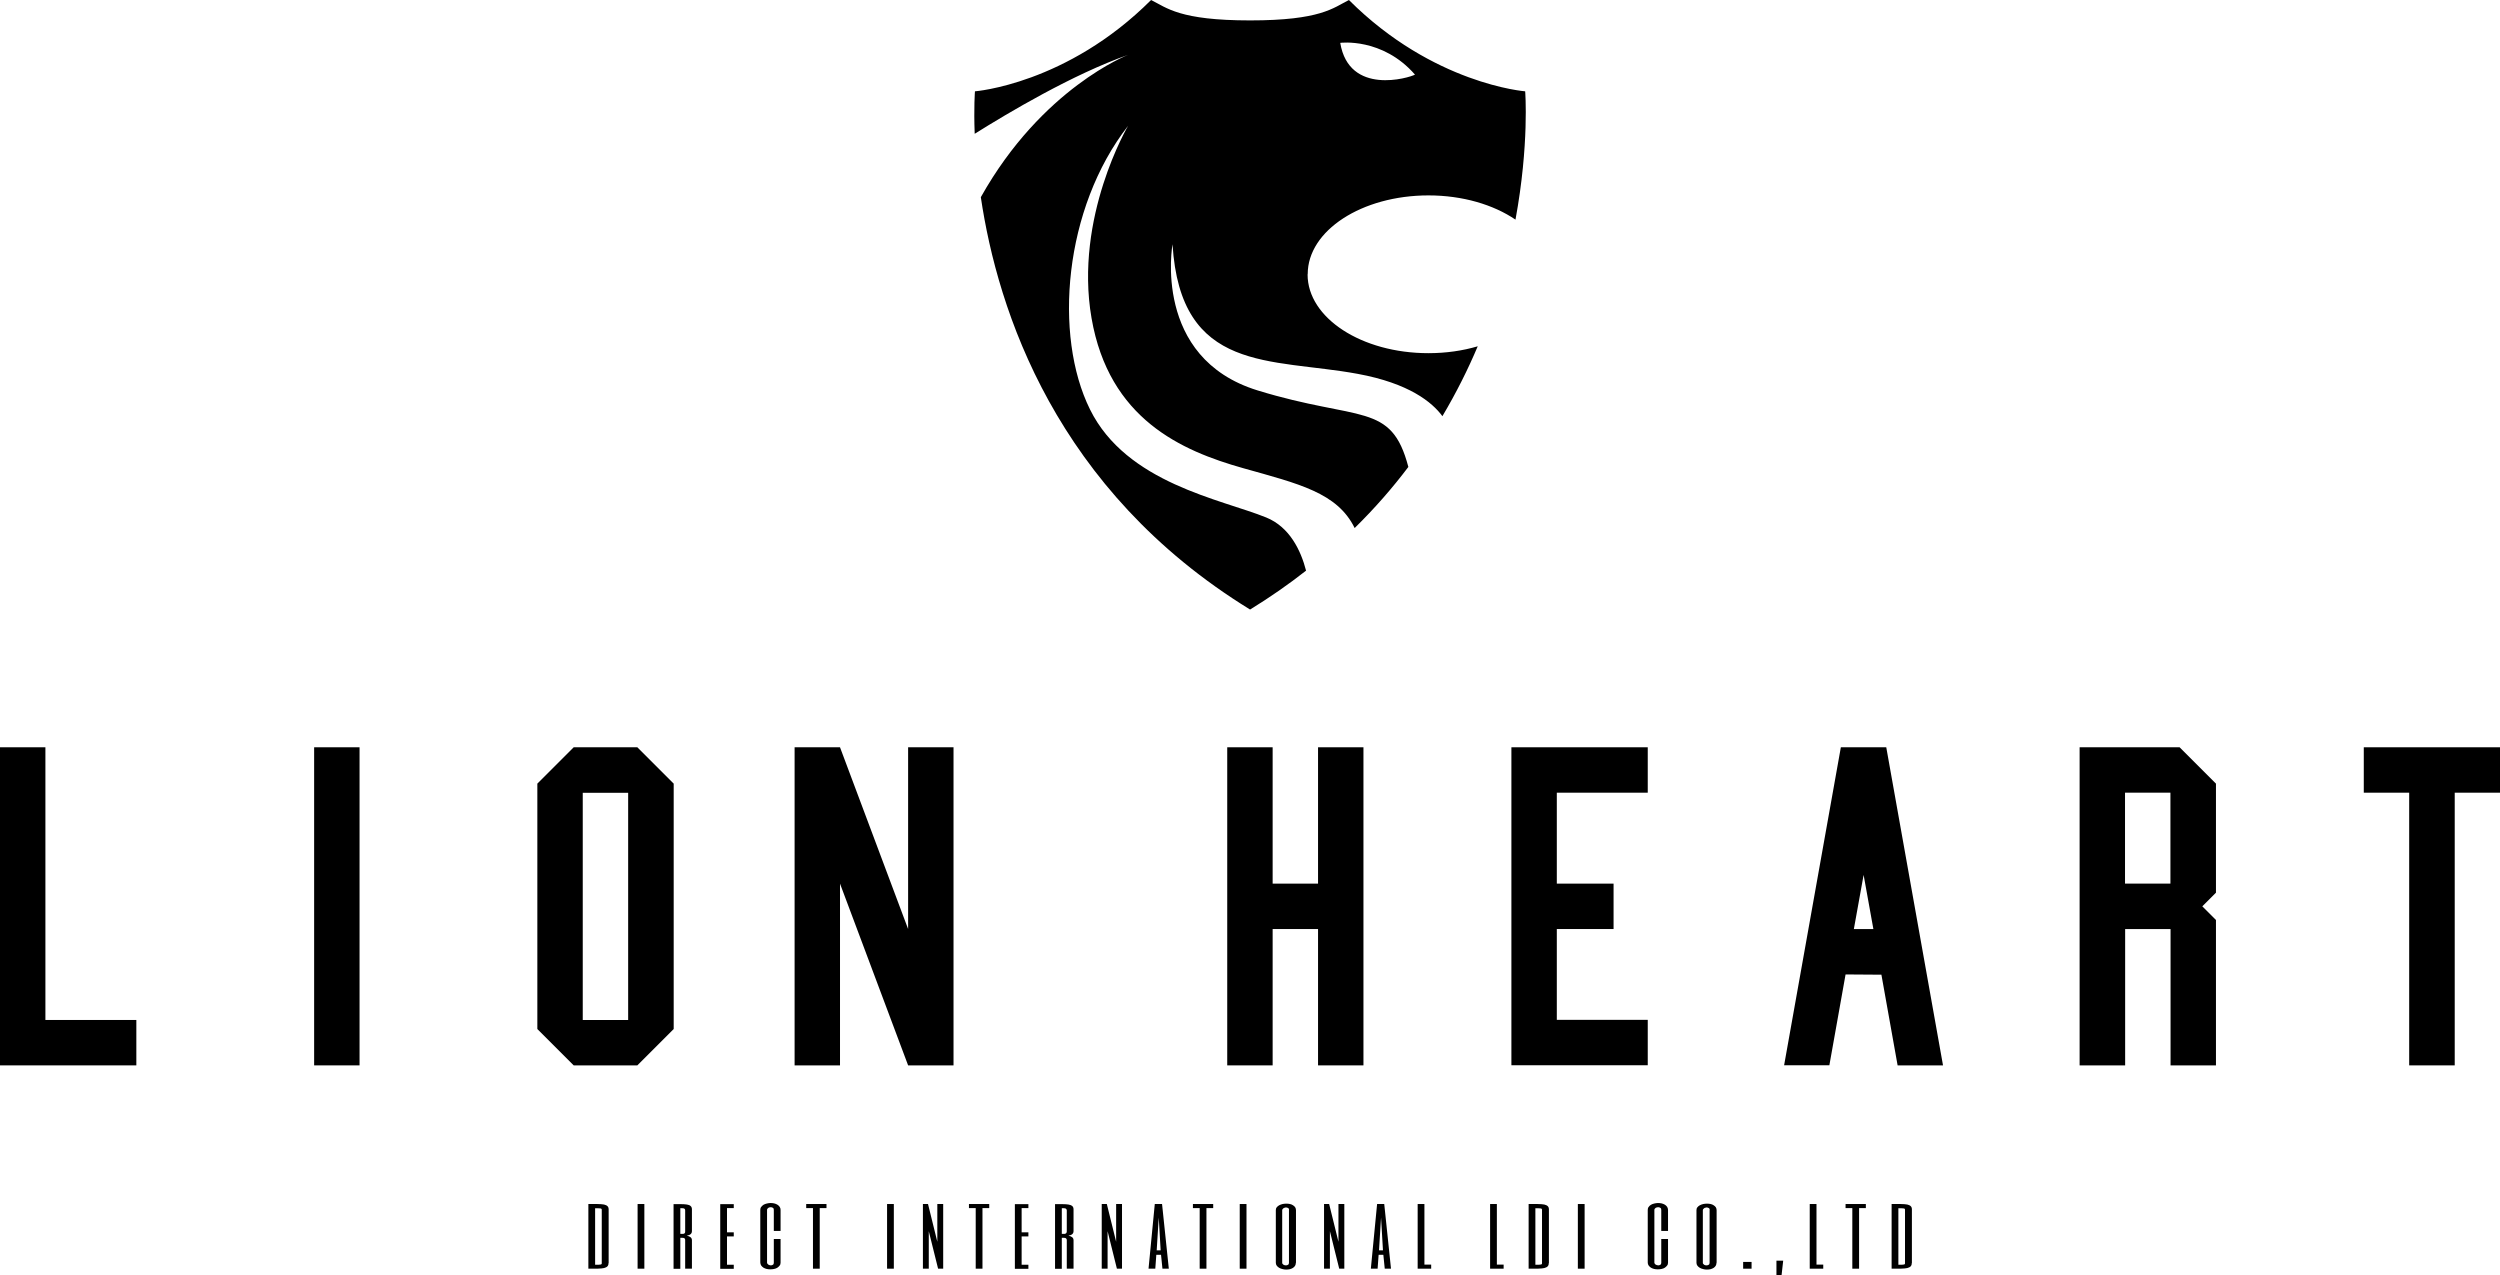 <?xml version="1.0" encoding="UTF-8"?><svg id="_レイヤー_2" xmlns="http://www.w3.org/2000/svg" viewBox="0 0 196.01 100"><defs><style>.cls-1{stroke-width:0px;}</style></defs><g id="_デザイン_文字"><path class="cls-1" d="m0,83.53v-24.94h3.56v21.38h7.13v3.56H0Z"/><path class="cls-1" d="m24.63,83.53v-24.94h3.56v24.94h-3.56Z"/><path class="cls-1" d="m44.98,83.53l-2.85-2.85v-19.24l2.85-2.85h4.99l2.85,2.85v19.24l-2.85,2.85h-4.99Zm.71-3.56h3.56v-17.81h-3.56v17.81Z"/><path class="cls-1" d="m62.3,83.53v-24.94h3.56l5.34,14.25v-14.25h3.56v24.94h-3.56l-5.34-14.25v14.25h-3.56Z"/><path class="cls-1" d="m96.22,83.53v-24.94h3.56v10.69h3.56v-10.69h3.56v24.94h-3.56v-10.69h-3.56v10.69h-3.56Z"/><path class="cls-1" d="m118.5,83.53v-24.94h10.69v3.56h-7.13v7.13h4.45v3.56h-4.45v7.12h7.13v3.56h-10.69Z"/><path class="cls-1" d="m139.88,83.53l4.45-24.94h3.56l4.45,24.94h-3.56l-1.27-7.11-2.81-.02-1.27,7.12h-3.56Zm6.24-14.96l-.77,4.27h1.53l-.77-4.27Z"/><path class="cls-1" d="m163.05,83.53v-24.94h7.84l2.85,2.85v8.55l-1.07,1.07,1.07,1.07v11.4h-3.56v-10.69h-3.56v10.69h-3.56Zm3.56-14.25h3.56v-7.13h-3.56v7.13Z"/><path class="cls-1" d="m188.89,83.53v-21.38h-3.56v-3.56h10.69v3.56h-3.56v21.38h-3.56Z"/><path class="cls-1" d="m47.71,99.03c0,.11-.03.2-.09.26-.06.06-.15.1-.26.13-.06.01-.12.02-.2.03-.08,0-.19.01-.33.02-.14,0-.26,0-.37,0h-.33v-5.07c.11,0,.23,0,.34,0,.11,0,.23,0,.35,0,.24,0,.42.02.54.04.12.03.21.07.27.13.06.06.09.14.09.25v4.2Zm-.53-4.2s-.02-.07-.07-.08c-.05-.01-.2-.02-.45-.02v4.43c.26,0,.41,0,.45-.02.05-.01.07-.04.07-.08v-4.23Z"/><path class="cls-1" d="m50.52,94.4v5.07h-.53v-5.07h.53Z"/><path class="cls-1" d="m54.25,96.51c0,.11-.03.19-.1.25s-.16.1-.3.12c.13.03.23.07.3.13s.1.14.1.24v2.22h-.53v-2.22c0-.05,0-.09-.02-.12-.02-.03-.04-.05-.07-.06-.03-.01-.07-.02-.12-.02-.05,0-.11,0-.17,0v2.43h-.53v-5.07h.59c.18,0,.33.01.46.03.13.02.23.06.29.12.07.06.1.15.1.26v1.69Zm-.53-1.58c0-.05,0-.09-.02-.12-.02-.03-.04-.05-.07-.06-.03-.01-.07-.02-.12-.02-.05,0-.11,0-.17,0v2.01c.07,0,.12,0,.17,0,.05,0,.09,0,.12-.02.03-.01.06-.03.07-.06.02-.03.02-.07.02-.12v-1.58Z"/><path class="cls-1" d="m57.53,94.72h-.53v1.9h.53v.32h-.53v2.22h.53v.32h-1.06v-5.07h1.06v.32Z"/><path class="cls-1" d="m61.2,96.51h-.53v-1.65c0-.08-.02-.13-.07-.16-.05-.03-.1-.05-.16-.05-.04,0-.07,0-.11.01s-.07.03-.09.04c-.03.02-.05.04-.07.07-.02.03-.03.05-.03.08v4.14s0,.06.03.09c.02.03.04.05.07.07.03.02.06.03.09.04.03.01.07.02.11.02.06,0,.11-.02.16-.05.05-.03.07-.09.07-.16v-1.86h.53v1.85c0,.09-.02.17-.07.23-.05.07-.11.12-.18.17-.07.05-.16.08-.26.1-.1.02-.19.03-.29.03s-.2-.01-.29-.03c-.09-.02-.18-.06-.25-.1-.07-.05-.13-.1-.18-.17-.04-.07-.07-.15-.07-.24v-4.12c0-.09.02-.17.07-.23.05-.07.11-.12.18-.17.07-.04.16-.08.26-.1.1-.02.19-.04.29-.04s.2.01.29.03c.09.02.18.06.25.1.07.04.13.1.18.17.05.07.07.15.07.24v1.64Z"/><path class="cls-1" d="m64.8,94.4v.32h-.53v4.75h-.53v-4.75h-.53v-.32h1.58Z"/><path class="cls-1" d="m70.08,94.4v5.07h-.53v-5.07h.53Z"/><path class="cls-1" d="m73.95,99.47h-.4l-.73-2.94v2.94h-.46v-5.07h.4l.73,2.96v-2.96h.46v5.07Z"/><path class="cls-1" d="m77.56,94.4v.32h-.53v4.75h-.53v-4.75h-.53v-.32h1.58Z"/><path class="cls-1" d="m80.63,94.72h-.53v1.9h.53v.32h-.53v2.22h.53v.32h-1.06v-5.07h1.06v.32Z"/><path class="cls-1" d="m84.17,96.51c0,.11-.03.19-.1.25-.07.06-.16.1-.3.12.13.03.23.07.3.13.07.06.1.14.1.24v2.22h-.53v-2.22c0-.05,0-.09-.03-.12-.02-.03-.04-.05-.07-.06-.03-.01-.07-.02-.12-.02-.05,0-.11,0-.17,0v2.43h-.53v-5.07h.59c.18,0,.33.01.46.03.13.02.23.06.3.12.07.06.1.15.1.26v1.69Zm-.53-1.58c0-.05,0-.09-.03-.12-.02-.03-.04-.05-.07-.06-.03-.01-.07-.02-.12-.02-.05,0-.11,0-.17,0v2.01c.07,0,.12,0,.17,0,.05,0,.09,0,.12-.02.03-.01.06-.03.07-.06.02-.03.03-.07.03-.12v-1.58Z"/><path class="cls-1" d="m87.97,99.47h-.4l-.73-2.94v2.94h-.46v-5.07h.4l.73,2.96v-2.96h.46v5.07Z"/><path class="cls-1" d="m91.64,99.47h-.5l-.11-1.09h-.37l-.08,1.09h-.53l.49-5.07h.57l.53,5.07Zm-.64-1.44l-.15-2.57-.16,2.57h.31Z"/><path class="cls-1" d="m95.12,94.4v.32h-.53v4.75h-.53v-4.75h-.53v-.32h1.58Z"/><path class="cls-1" d="m97.73,94.4v5.07h-.53v-5.07h.53Z"/><path class="cls-1" d="m101.6,99c0,.09-.02.17-.06.24-.04.07-.1.12-.17.17-.07.04-.15.08-.24.1-.09.02-.18.03-.28.03s-.2-.01-.3-.04c-.1-.02-.19-.06-.26-.1-.08-.05-.14-.1-.19-.17s-.07-.14-.07-.23v-4.12c0-.08.02-.16.07-.22.05-.06.11-.12.19-.16.08-.04.17-.08.27-.1.1-.02.2-.03.3-.03.1,0,.19.01.28.03.09.02.17.05.24.1.07.04.13.1.17.16.04.07.06.14.06.23v4.12Zm-.53-4.12c0-.08-.02-.13-.07-.16-.05-.03-.1-.05-.16-.05-.04,0-.07,0-.11.02-.04,0-.07.02-.1.04-.03.02-.05.04-.07.07-.02.03-.03.05-.03.08v4.13s0,.06.03.08c.02.03.04.05.07.07.03.02.06.03.1.04s.07.01.1.01c.06,0,.11-.02.16-.05.05-.03.07-.08.07-.16v-4.13Z"/><path class="cls-1" d="m105.4,99.47h-.4l-.73-2.94v2.94h-.46v-5.07h.4l.73,2.96v-2.96h.46v5.07Z"/><path class="cls-1" d="m109.07,99.47h-.5l-.11-1.09h-.37l-.08,1.09h-.53l.49-5.07h.56l.53,5.07Zm-.64-1.44l-.15-2.57-.16,2.57h.31Z"/><path class="cls-1" d="m111.68,94.4v4.75h.53v.32h-1.06v-5.07h.53Z"/><path class="cls-1" d="m117.36,94.4v4.75h.53v.32h-1.06v-5.07h.53Z"/><path class="cls-1" d="m121.43,99.03c0,.11-.03.2-.09.26-.06.06-.15.1-.26.13-.05.01-.12.02-.2.03-.08,0-.19.01-.33.02-.14,0-.26,0-.37,0h-.33v-5.07c.11,0,.23,0,.34,0,.11,0,.23,0,.35,0,.24,0,.42.02.54.04.12.03.21.07.27.13.06.06.09.14.09.25v4.2Zm-.53-4.2s-.03-.07-.07-.08c-.05-.01-.2-.02-.45-.02v4.43c.25,0,.41,0,.45-.02.05-.01.07-.04.07-.08v-4.23Z"/><path class="cls-1" d="m124.24,94.4v5.07h-.53v-5.07h.53Z"/><path class="cls-1" d="m130.78,96.51h-.53v-1.65c0-.08-.02-.13-.07-.16-.05-.03-.1-.05-.16-.05-.04,0-.07,0-.11.01-.03.01-.07.03-.1.04-.03.02-.05.04-.07.07-.02.03-.03.05-.03.08v4.14s0,.06.03.09c.02.03.04.05.07.07.03.02.06.03.1.04.04.01.07.02.11.02.06,0,.11-.02.16-.05.05-.03.07-.09.07-.16v-1.86h.53v1.85c0,.09-.02.17-.07.23-.05.07-.11.12-.18.17-.07.05-.16.08-.26.1-.1.02-.19.03-.29.03s-.2-.01-.29-.03c-.09-.02-.18-.06-.25-.1-.07-.05-.13-.1-.18-.17-.05-.07-.07-.15-.07-.24v-4.12c0-.09.02-.17.07-.23.05-.07.1-.12.18-.17.07-.04.16-.08.26-.1.1-.02.19-.04.29-.04s.2.01.29.03c.09.02.18.06.25.1.07.04.13.1.18.17.04.07.07.15.07.24v1.64Z"/><path class="cls-1" d="m134.58,99c0,.09-.02.17-.06.24-.04.07-.1.12-.17.17-.07.04-.15.08-.24.1-.09.02-.18.03-.28.03-.1,0-.2-.01-.3-.04-.1-.02-.19-.06-.26-.1-.08-.05-.14-.1-.19-.17-.05-.07-.07-.14-.07-.23v-4.12c0-.08.02-.16.07-.22.05-.06.11-.12.19-.16.08-.04.17-.08.27-.1.1-.02.2-.03.3-.03.1,0,.19.01.28.03.09.02.17.05.24.1.07.04.13.1.17.16.04.07.06.14.06.23v4.12Zm-.53-4.12c0-.08-.02-.13-.07-.16-.05-.03-.1-.05-.16-.05-.04,0-.07,0-.11.02-.04,0-.07.02-.1.04s-.05.04-.07.07c-.02.03-.03.05-.03.08v4.13s0,.06.03.08c.02.03.04.05.07.07s.06.03.09.04c.03.01.07.01.11.01.06,0,.11-.02.16-.05.05-.03.07-.08.07-.16v-4.13Z"/><path class="cls-1" d="m137.33,98.94v.53h-.66v-.53h.66Z"/><path class="cls-1" d="m139.81,98.84l-.13,1.16h-.4v-1.16h.53Z"/><path class="cls-1" d="m142.42,94.4v4.75h.53v.32h-1.06v-5.07h.53Z"/><path class="cls-1" d="m146.29,94.4v.32h-.53v4.75h-.53v-4.75h-.53v-.32h1.58Z"/><path class="cls-1" d="m149.89,99.03c0,.11-.03.2-.09.26-.06.06-.15.1-.26.13-.06.01-.12.02-.2.03-.08,0-.19.01-.33.02-.14,0-.26,0-.37,0h-.33v-5.07c.11,0,.23,0,.34,0,.11,0,.23,0,.35,0,.24,0,.42.02.54.04.12.03.21.07.27.13.06.06.09.14.09.25v4.2Zm-.53-4.2s-.02-.07-.07-.08c-.05-.01-.2-.02-.45-.02v4.43c.26,0,.41,0,.45-.02.05-.01.07-.04.07-.08v-4.23Z"/><path class="cls-1" d="m102.53,21.49c0-3.41,4.24-6.17,9.47-6.17,2.68,0,5.1.73,6.82,1.9,1.09-5.91.76-10.06.76-10.06,0,0-7.21-.55-13.82-7.16-1.23.62-2.22,1.6-7.75,1.6s-6.53-.99-7.76-1.6c-6.61,6.61-13.81,7.16-13.81,7.16,0,0-.1,1.24-.02,3.33,2.55-1.6,7.68-4.66,12.03-6.19,0,0-6.75,2.59-11.55,11.16,1.32,8.89,5.88,22.97,21.11,32.33,1.58-.97,3.04-1.99,4.39-3.05-.41-1.58-1.28-3.42-3.13-4.17-3.53-1.43-10.95-2.68-13.81-8.47-2.87-5.79-2.06-15.76,2.99-22.24,0,0-4.24,7.16-2.87,15.08,1.37,7.91,7.04,10.4,11.9,11.77,4.33,1.22,7.37,1.91,8.73,4.69,1.58-1.55,2.98-3.16,4.21-4.79-1.34-5.12-3.81-3.54-11.82-6-8.28-2.55-6.67-11.46-6.67-11.46.62,10.15,7.72,8.91,14.51,10.16,4.04.74,5.85,2.23,6.65,3.32,1.09-1.84,2.01-3.68,2.77-5.48-1.18.35-2.49.54-3.87.54-5.23,0-9.47-2.76-9.47-6.17Zm8.41-15.64c-.44.25-5.17,1.68-5.86-2.49,0,0,3.3-.44,5.86,2.49Z"/></g></svg>